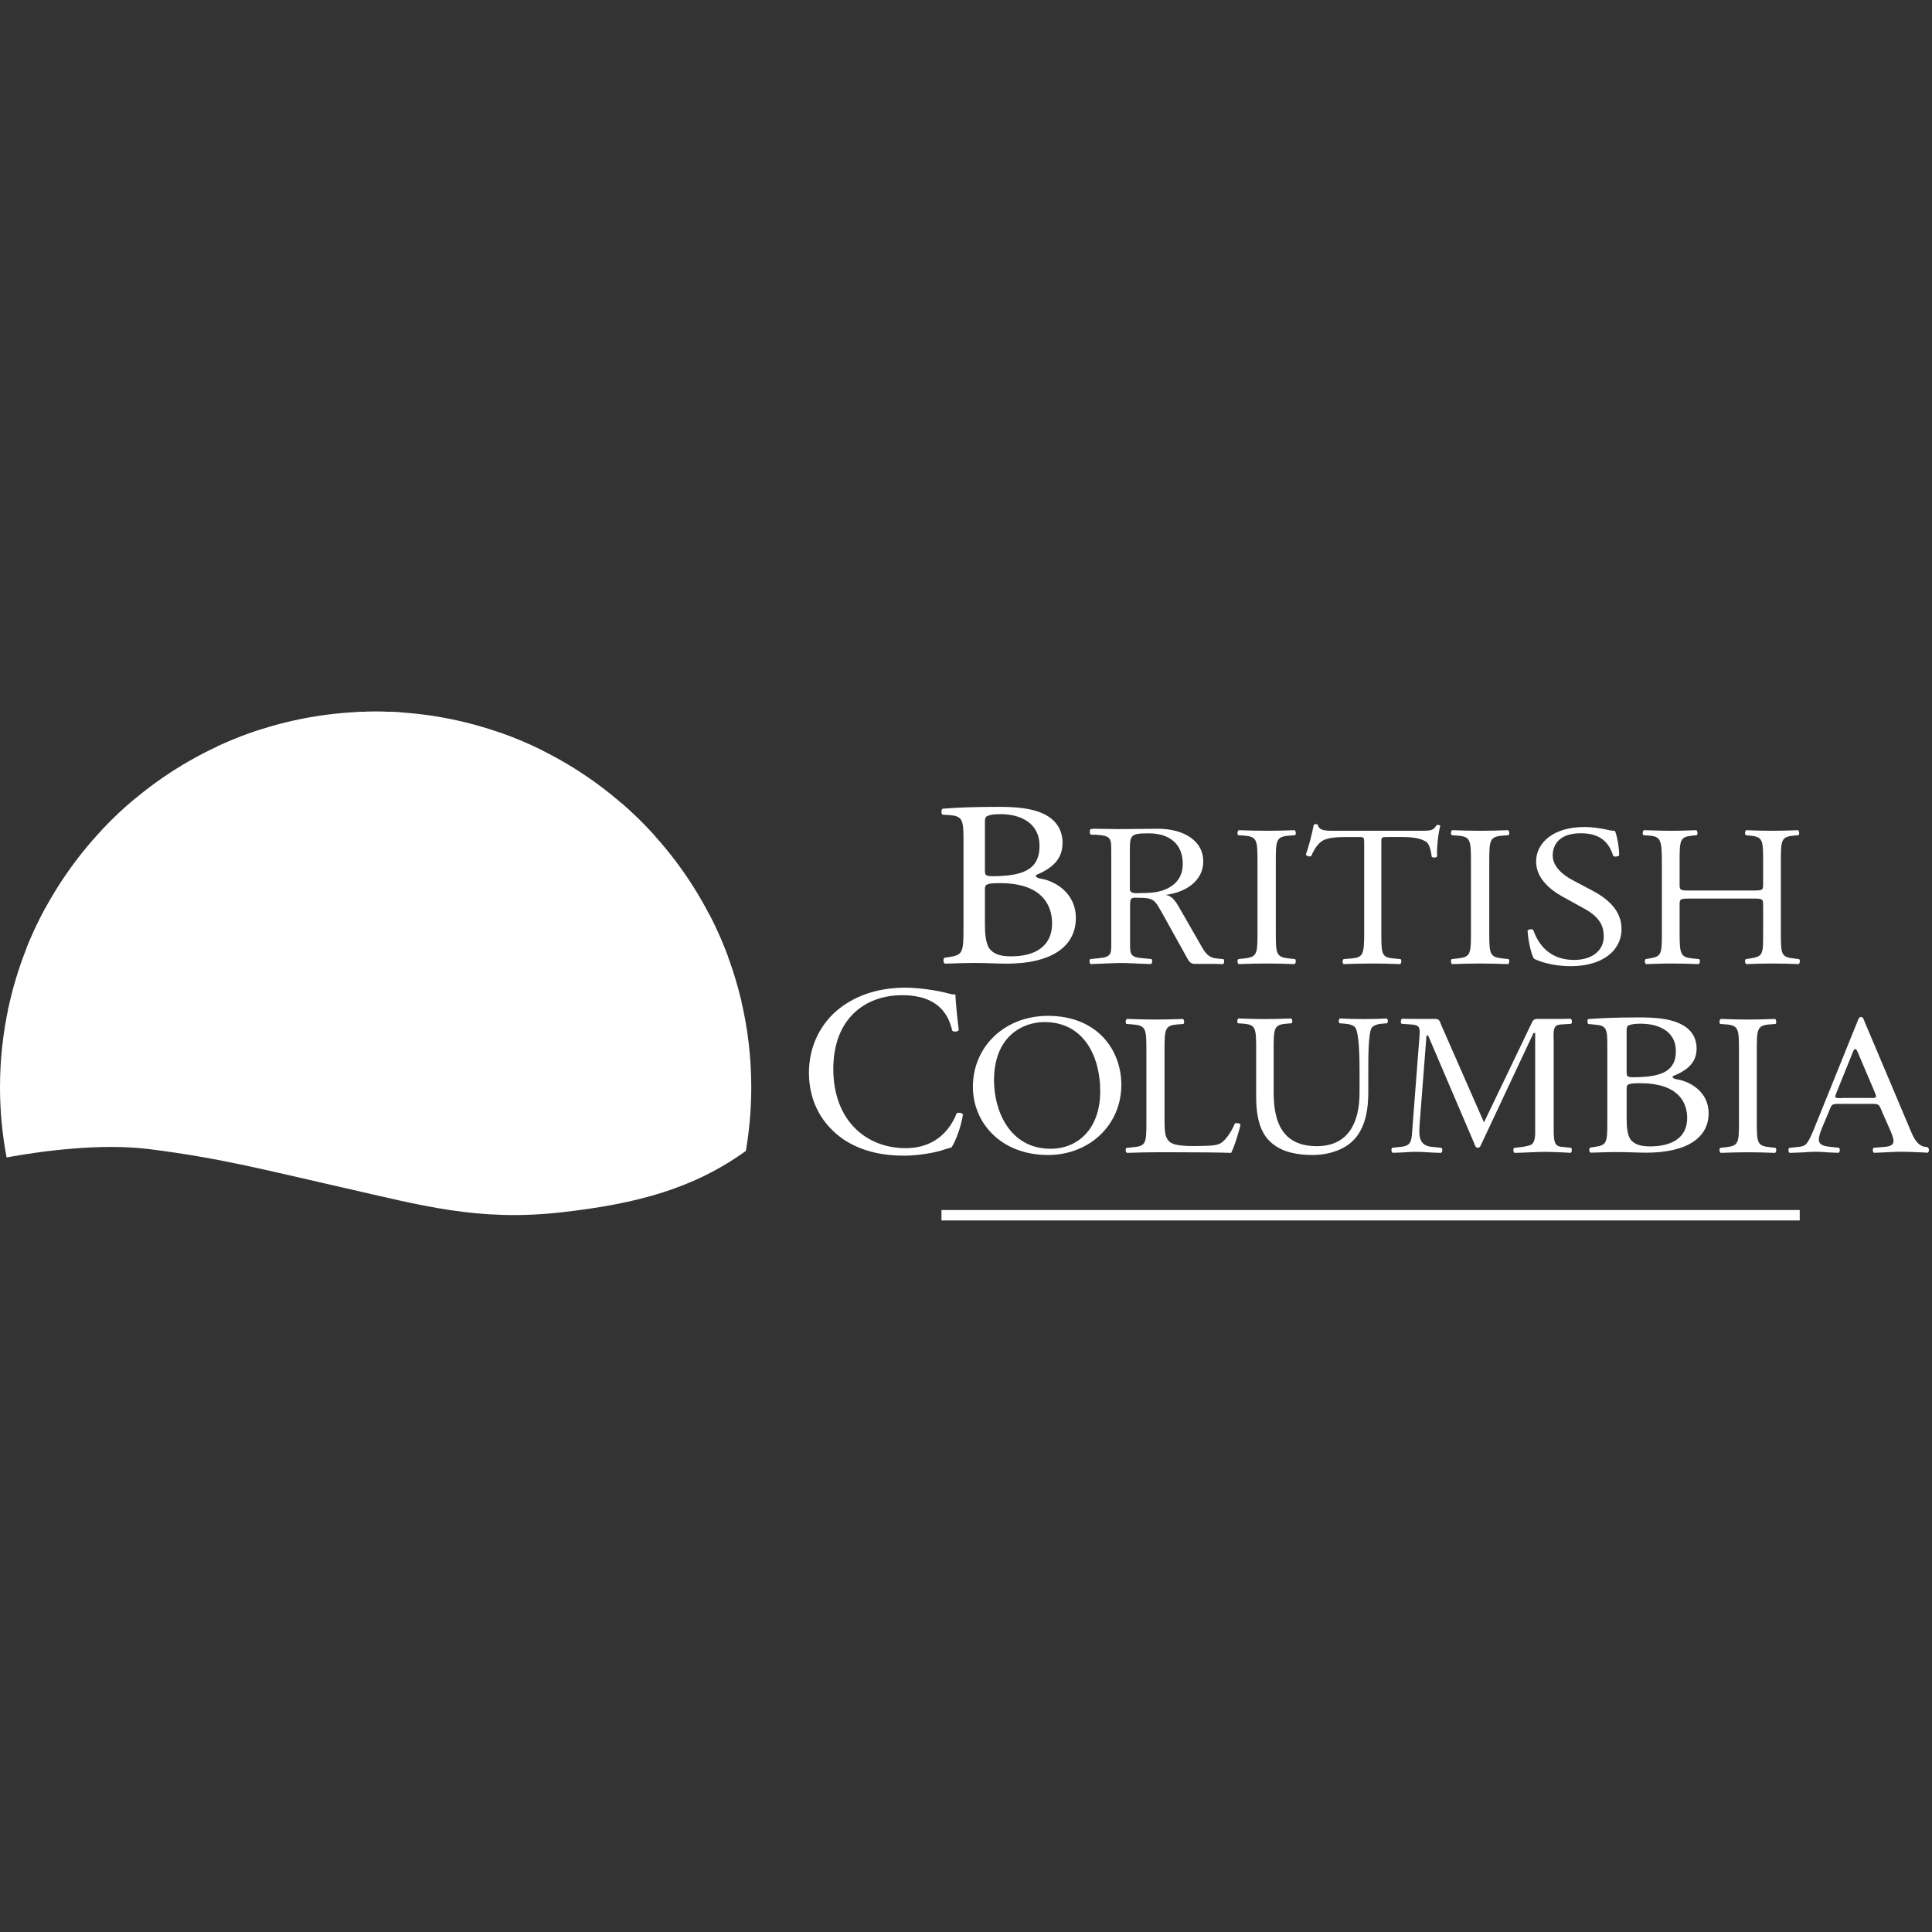 <svg xmlns="http://www.w3.org/2000/svg" xmlns:xlink="http://www.w3.org/1999/xlink" id="Layer_1" x="0px" y="0px" width="300px" height="300px" viewBox="0 0 300 300" xml:space="preserve"><rect x="0" y="0" width="300" height="300" fill="#333333" stroke="none"/><g>	<rect x="146.192" y="187.893" fill="#FFFFFF" width="133.27" height="1.617"></rect>	<g>		<circle fill="#FFFFFF" cx="58.809" cy="168.787" r="0.178"></circle>		<path fill="#FFFFFF" d="M115.126,155.484c-6.032-25.788-29.171-44.994-56.798-44.994c-28.091,0-51.544,19.858-57.087,46.302   l12.319-7.019l6.792,4.755c0,0,3.974-1.799,4.809-2.328l4.911,5.176c0,0,10.662,8.449,10.974,8.449   c0.314,0,9.408-5.279,9.408-5.279l8.154-5.6l7.105,5.176l5.331,1.059l5.435,3.695c0,0,13.17-8.768,15.261-9.822   c0,0,5.748,2.111,6.27,2.008c0.522-0.107,9.511-7.078,9.511-7.078L115.126,155.484z"></path>		<path fill="#FFFFFF" d="M58.892,138.964c0.56,0,1.151,0.014,1.703,0.044l2.076-28.356c-1.434-0.106-2.881-0.161-4.342-0.161   c-0.945,0-1.884,0.024-2.818,0.069l1.384,28.473C57.555,138.989,58.22,138.964,58.892,138.964z"></path>		<path fill="#FFFFFF" d="M49.216,140.584l-8.759-27.302c-2.282,0.735-4.502,1.604-6.651,2.602l12.046,26.083   C46.935,141.441,48.065,140.979,49.216,140.584z"></path>		<path fill="#FFFFFF" d="M39.546,146.132l-18.484-22.185c-1.841,1.532-3.585,3.173-5.226,4.917l21.08,19.822   C37.729,147.793,38.632,146.919,39.546,146.132z"></path>		<path fill="#FFFFFF" d="M32.685,154.639L7.091,140.924c-0.973,1.741-2.378,4.723-3.034,6.479l27.152,10.53   C31.638,156.813,32.129,155.693,32.685,154.639z"></path>		<path fill="#FFFFFF" d="M71.7,141.867l12.461-25.354c-2.135-1.056-4.342-1.986-6.615-2.778l-9.317,26.728   C69.407,140.854,70.593,141.34,71.7,141.867z"></path>		<path fill="#FFFFFF" d="M80.663,148.486l20.97-18.741c-1.588-1.758-3.281-3.42-5.069-4.974l-18.549,21.158   C78.95,146.725,79.833,147.583,80.663,148.486z"></path>		<path fill="#FFFFFF" d="M86.646,158.105l26.413-9.494c-0.823-2.229-1.778-4.393-2.856-6.483L85.15,154.771   C85.712,155.855,86.217,156.947,86.646,158.105z"></path>		<path fill="#FFFFFF" d="M50.455,160.547l8.154-5.6l7.105,5.176l5.331,1.059l5.435,3.695c0,0,5.928-3.945,10.46-6.861   c-0.782-2.061-1.784-4.016-2.98-5.83l19.676-15.232l-20.917,13.484c-1.88-2.452-4.129-4.608-6.665-6.379l12.333-21.146   l-14.103,19.999c-2.628-1.575-5.519-2.76-8.59-3.473l3.531-24.344l-5.61,23.94c-1.539-0.242-3.115-0.37-4.722-0.37   c-1.711,0-3.388,0.144-5.02,0.419l-5.623-23.989l3.542,24.416c-3.044,0.741-5.907,1.942-8.509,3.532l-14.196-20.13l12.423,21.3   c-2.493,1.773-4.701,3.923-6.545,6.36l-21.125-13.619l19.879,15.39c-1.145,1.764-2.109,3.654-2.869,5.646   c2.457,1.943,9.936,7.836,10.197,7.836C41.361,165.826,50.455,160.547,50.455,160.547z"></path>		<path fill="#FFFFFF" d="M115.027,155.092l-7.505-5.43c0,0-8.989,6.969-9.511,7.077c-0.522,0.105-6.27-2.008-6.27-2.008   c-2.091,1.057-15.261,9.822-15.261,9.822l-5.435-3.697l-5.331-1.055l-7.105-5.176l-8.154,5.6c0,0-9.094,5.281-9.408,5.281   c-0.313,0-10.974-8.451-10.974-8.451l-4.911-5.176c-0.836,0.529-4.809,2.326-4.809,2.326l-6.792-4.754l-12.235,6.971   C0.46,160.418,0,164.563,0,168.818c0,3.727,0.354,7.375,1.022,10.908c5.125-0.936,14.473-2.262,22.204-1.285   c11.289,1.428,18.343,3.328,30.259,6.021c11.914,2.691,20.695,5.229,33.55,3.801c12.034-1.332,20.771-3.779,28.781-9.547   c0.55-3.219,0.84-6.523,0.84-9.896C116.656,164.09,116.09,159.492,115.027,155.092z"></path>	</g>	<path fill="#FFFFFF" d="M149.611,130.152c0-2.705-0.19-3.422-2.016-3.569l-1.271-0.088c-0.207-0.164-0.147-0.897,0.041-0.914  c2.191-0.195,4.95-0.292,8.724-0.292c2.558,0,4.991,0.183,6.818,1.024c1.745,0.768,3.085,2.23,3.085,4.569  c0,2.632-1.706,3.985-4.142,5.009c0,0.365,0.325,0.476,0.772,0.548c2.189,0.366,5.437,2.194,5.437,6.106  c0,4.24-3.489,7.092-10.794,7.092c-1.177,0-3.165-0.11-4.869-0.11c-1.785,0-3.165,0.073-4.666,0.11  c-0.244-0.11-0.325-0.694-0.082-0.914l0.73-0.11c2.151-0.33,2.232-0.73,2.232-4.569V130.152z M152.938,135.013  c0,1.024,0.04,1.097,2.109,1.024c4.14-0.146,6.372-1.244,6.372-4.68c0-3.583-2.962-4.935-6.046-4.935  c-0.893,0-1.503,0.073-1.867,0.219c-0.406,0.11-0.568,0.293-0.568,0.95V135.013z M152.938,143.495c0,1.317,0.081,3.18,0.852,3.985  c0.772,0.84,1.99,1.022,3.208,1.022c3.61,0,6.369-1.461,6.369-5.117c0-2.888-1.624-6.251-8.075-6.251  c-2.191,0-2.354,0.219-2.354,0.95V143.495z"></path>	<path fill="#FFFFFF" d="M195.263,133.75c0-3.31-0.07-3.84-2.113-3.997l-0.867-0.063c-0.209-0.125-0.139-0.688,0.068-0.781  c1.733,0.062,2.912,0.094,4.366,0.094c1.389,0,2.567-0.032,4.299-0.094c0.209,0.094,0.277,0.656,0.07,0.781l-0.867,0.063  c-2.045,0.156-2.113,0.687-2.113,3.997v11.117c0,3.311,0.068,3.748,2.113,3.967l0.867,0.093c0.207,0.125,0.139,0.688-0.07,0.78  c-1.733-0.062-2.91-0.094-4.299-0.094c-1.454,0-2.633,0.032-4.366,0.094c-0.207-0.094-0.277-0.593-0.068-0.78l0.867-0.093  c2.043-0.219,2.113-0.656,2.113-3.967V133.75z"></path>	<path fill="#FFFFFF" d="M214.492,144.929c0,3.279,0.064,3.747,1.947,3.903l1.041,0.094c0.193,0.123,0.129,0.687-0.065,0.779  c-1.852-0.062-2.956-0.093-4.255-0.093c-1.298,0-2.436,0.031-4.513,0.093c-0.196-0.093-0.261-0.623,0-0.779l1.17-0.094  c1.852-0.156,2.012-0.625,2.012-3.903V130.97c0-0.968,0-0.998-0.974-0.998h-1.787c-1.396,0-3.182,0.063-3.995,0.78  c-0.777,0.688-1.103,1.375-1.46,2.155c-0.26,0.187-0.715,0.031-0.844-0.219c0.519-1.405,1.005-3.404,1.234-4.653  c0.098-0.063,0.519-0.093,0.615,0c0.195,0.999,1.268,0.968,2.763,0.968h13.151c1.753,0,2.045-0.062,2.531-0.874  c0.164-0.063,0.521-0.032,0.586,0.093c-0.356,1.281-0.586,3.81-0.486,4.747c-0.131,0.25-0.682,0.25-0.845,0.063  c-0.098-0.782-0.325-1.937-0.813-2.28c-0.747-0.531-1.979-0.78-3.766-0.78h-2.307c-0.974,0-0.94,0.031-0.94,1.061v13.896H214.492z"></path>	<path fill="#FFFFFF" d="M228.41,133.75c0-3.31-0.068-3.84-2.113-3.997l-0.867-0.063c-0.207-0.125-0.139-0.688,0.07-0.781  c1.733,0.062,2.91,0.094,4.366,0.094c1.388,0,2.565-0.032,4.299-0.094c0.207,0.094,0.277,0.656,0.07,0.781l-0.869,0.063  c-2.045,0.156-2.112,0.687-2.112,3.997v11.117c0,3.311,0.067,3.748,2.112,3.967l0.869,0.093c0.207,0.125,0.137,0.688-0.07,0.78  c-1.733-0.062-2.911-0.094-4.299-0.094c-1.456,0-2.633,0.032-4.366,0.094c-0.209-0.094-0.277-0.593-0.07-0.78l0.867-0.093  c2.045-0.219,2.113-0.656,2.113-3.967V133.75z"></path>	<path fill="#FFFFFF" d="M243.943,150.026c-3.095,0-5.048-0.811-5.748-1.154c-0.442-0.687-0.922-2.904-0.994-4.372  c0.185-0.219,0.735-0.282,0.883-0.094c0.555,1.592,2.064,4.651,6.339,4.651c3.095,0,4.606-1.717,4.606-3.591  c0-1.373-0.333-2.903-3.023-4.371l-3.5-1.937c-1.84-1.03-3.979-2.81-3.979-5.371c0-2.966,2.726-5.371,7.516-5.371  c1.142,0,2.469,0.188,3.428,0.406c0.479,0.125,0.994,0.187,1.29,0.187c0.331,0.75,0.663,2.499,0.663,3.81  c-0.147,0.188-0.737,0.281-0.922,0.094c-0.479-1.498-1.473-3.528-5.01-3.528c-3.612,0-4.387,2.03-4.387,3.465  c0,1.812,1.769,3.124,3.132,3.841l2.947,1.561c2.323,1.218,4.607,3.029,4.607,5.996  C251.792,147.684,248.733,150.026,243.943,150.026z"></path>	<path fill="#FFFFFF" d="M262.489,139.527c-1.611,0-1.68,0.062-1.68,0.999v4.403c0,3.279,0.168,3.716,2.051,3.903l0.973,0.094  c0.203,0.123,0.135,0.687-0.066,0.779c-1.813-0.062-2.957-0.093-4.268-0.093c-1.444,0-2.587,0.062-3.898,0.093  c-0.2-0.093-0.269-0.593-0.066-0.779l0.572-0.094c1.882-0.313,1.948-0.625,1.948-3.903v-11.241c0-3.279-0.233-3.81-1.981-3.935  l-0.874-0.063c-0.201-0.125-0.135-0.688,0.066-0.781c1.646,0.031,2.789,0.094,4.233,0.094c1.313,0,2.454-0.032,3.899-0.094  c0.201,0.094,0.268,0.656,0.066,0.781l-0.64,0.063c-1.947,0.188-2.016,0.655-2.016,3.935v3.591c0,0.968,0.068,0.999,1.682,0.999  h9.609c1.612,0,1.68-0.031,1.68-0.999v-3.591c0-3.279-0.067-3.747-2.05-3.935l-0.638-0.063c-0.201-0.125-0.135-0.688,0.066-0.781  c1.545,0.062,2.689,0.094,4.065,0.094c1.311,0,2.452-0.032,3.966-0.094c0.201,0.094,0.268,0.656,0.066,0.781l-0.704,0.063  c-1.949,0.188-2.018,0.655-2.018,3.935v11.241c0,3.279,0.068,3.686,2.018,3.903l0.806,0.094c0.202,0.123,0.135,0.687-0.066,0.779  c-1.615-0.062-2.757-0.093-4.067-0.093c-1.376,0-2.587,0.031-4.065,0.093c-0.203-0.093-0.268-0.593-0.066-0.779l0.638-0.094  c2.05-0.313,2.05-0.625,2.05-3.903v-4.403c0-0.937-0.067-0.999-1.68-0.999H262.489z"></path>	<path fill="#FFFFFF" d="M130.38,156.568c2.762-2.148,6.279-3.205,10.215-3.205c2.042,0,4.919,0.416,6.696,0.906  c0.455,0.113,0.719,0.188,1.061,0.15c0.037,0.867,0.225,3.24,0.528,5.541c-0.19,0.266-0.758,0.303-1.022,0.076  c-0.567-2.564-2.271-5.504-7.755-5.504c-5.789,0-10.707,3.656-10.707,11.461c0,7.918,5.032,12.291,11.235,12.291  c4.882,0,7.038-3.168,7.909-5.393c0.264-0.188,0.833-0.111,0.983,0.152c-0.266,1.961-1.249,4.447-1.816,5.164  c-0.455,0.076-0.907,0.227-1.323,0.377c-0.833,0.301-3.557,0.867-5.979,0.867c-3.406,0-6.659-0.678-9.42-2.525  c-3.027-2.074-5.374-5.504-5.374-10.367C125.612,162.375,127.505,158.793,130.38,156.568z"></path>	<path fill="#FFFFFF" d="M151.072,168.764c0-6.246,4.918-11.023,11.672-11.023c7.572,0,11.375,5.215,11.375,10.711  c0,6.309-5.048,10.898-11.375,10.898C155.465,179.35,151.072,174.383,151.072,168.764z M170.841,169.42  c0-5.154-2.393-10.711-8.655-10.711c-3.409,0-7.835,2.217-7.835,9.055c0,4.621,2.359,10.617,8.818,10.617  C167.104,178.381,170.841,175.57,170.841,169.42z"></path>	<path fill="#FFFFFF" d="M211.11,166.078c0-1.936-0.066-5.529-0.628-6.465c-0.233-0.375-0.828-0.592-1.654-0.656l-0.827-0.063  c-0.198-0.217-0.134-0.623,0.064-0.75c1.258,0.063,2.483,0.096,3.773,0.096c1.392,0,2.285-0.033,3.476-0.094  c0.265,0.156,0.232,0.561,0.066,0.748l-0.795,0.063c-0.827,0.064-1.456,0.346-1.653,0.75c-0.464,1.031-0.464,4.621-0.464,6.371  v3.527c0,2.719-0.464,5.59-2.317,7.463c-1.423,1.469-3.873,2.281-6.323,2.281c-2.284,0-4.566-0.406-6.188-1.719  c-1.756-1.373-2.584-3.652-2.584-7.369v-7.369c0-3.246-0.064-3.777-1.984-3.934l-0.828-0.063c-0.199-0.125-0.133-0.656,0.065-0.75  c1.657,0.061,2.78,0.094,4.105,0.094c1.356,0,2.45-0.031,4.071-0.094c0.197,0.094,0.266,0.625,0.066,0.75l-0.795,0.063  c-1.92,0.156-1.986,0.688-1.986,3.934v6.744c0,5.029,1.656,8.34,6.719,8.34c4.801,0,6.621-3.561,6.621-8.307V166.078  L211.11,166.078z"></path>	<path fill="#FFFFFF" d="M249.584,162.178c0-2.336-0.146-2.934-1.793-3.061l-1.172-0.113c-0.133-0.119-0.205-0.752,0.037-0.77  c1.976-0.148,4.463-0.252,7.867-0.252c2.304,0,4.499,0.156,6.146,0.883c1.572,0.662,2.779,1.924,2.779,3.943  c0,2.27-1.535,3.438-3.73,4.318c0,0.318,0.292,0.412,0.694,0.475c1.978,0.314,4.902,1.891,4.902,5.268  c0,3.656-3.146,6.119-9.732,6.119c-1.061,0-2.852-0.096-4.389-0.096c-1.609,0-2.854,0.063-4.208,0.096  c-0.22-0.096-0.294-0.6-0.074-0.789l0.658-0.096c1.94-0.281,2.015-0.629,2.015-3.943V162.178L249.584,162.178z M252.585,166.371  c0,0.885,0.035,0.947,1.901,0.885c3.73-0.129,5.743-1.072,5.743-4.039c0-3.09-2.67-4.258-5.451-4.258  c-0.804,0-1.353,0.064-1.684,0.189c-0.366,0.096-0.512,0.252-0.512,0.82v6.402H252.585z M252.585,173.688  c0,1.137,0.071,2.744,0.767,3.439c0.694,0.727,1.792,0.883,2.89,0.883c3.256,0,5.743-1.262,5.743-4.416  c0-2.492-1.463-5.393-7.28-5.393c-1.976,0-2.121,0.189-2.121,0.82v4.666H252.585z"></path>	<g>		<g>			<path fill="#FFFFFF" d="M189.965,148.926l-0.866-0.074c-0.176-0.019-0.331-0.041-0.479-0.064    c-1.27-0.226-1.778-1.354-2.375-2.402l-2.997-5.22c-0.518-0.87-1.072-2.041-2.256-2.207c3.07-0.369,5.847-2.142,5.847-5.186    c0-3.514-3.48-5.086-6.995-5.086c-2.109,0-4.031,0.057-6.179,0.057c-1.183,0-2.591-0.057-3.775-0.057    c-0.658,0-0.665,0.133-0.665,0.501c0,0.543,0.227,0.392,0.924,0.431c2.5,0.141,2.406,0.607,2.406,2.749v13.686    c0,1.959,0.168,2.543-1.887,2.728c0,0-0.316,0.031-0.494,0.05l-0.872,0.091c-0.209,0.187-0.139,0.686,0.07,0.78    c0.462-0.018,1.284-0.051,1.284-0.051c1.139-0.033,2.276-0.12,3.415-0.12c1.144,0,2.239,0.089,3.365,0.12v0.002    c0.399,0.013,0.82,0.026,1.284,0.043c0.207-0.093,0.277-0.594,0.07-0.779l-0.878-0.084c-0.179-0.019-0.486-0.046-0.486-0.046    c-2.076-0.141-1.949-0.727-1.949-2.735v-5.152c0-0.301-0.037-1.104,0.185-1.338c0.186-0.202,0.518-0.167,0.813-0.167    c2.814,0,2.775,0.268,4.107,2.609l3.628,6.525c0.296,0.503,0.518,1.138,1.258,1.138h3.151c0.397,0.013,0.814,0.026,1.274,0.043    C190.104,149.614,190.172,149.114,189.965,148.926z M177.331,138.666c-0.628,0-1.887,0.234-1.887-0.602v-5.99    c0-2.342,0.074-2.677,2.887-2.677c3.293,0,5.329,1.672,5.329,4.75c0,1.338-0.482,2.576-1.704,3.414    C180.552,138.532,179.033,138.666,177.331,138.666z"></path>		</g>	</g>	<g>		<path fill="#FFFFFF" d="M178.011,163c0-3.281-0.068-3.781-2.231-3.938l-0.859-0.061c-0.205-0.125-0.137-0.688,0.068-0.781   c1.923,0.063,3.091,0.094,4.464,0.094c1.342,0,2.508-0.031,4.227-0.092c0.207,0.092,0.275,0.654,0.068,0.779l-0.824,0.061   c-2.025,0.156-2.096,0.656-2.096,3.938v10.865c0,1.969,0.104,2.779,0.721,3.373c0.379,0.344,1.031,0.719,3.746,0.719   c2.919,0,3.64-0.127,4.19-0.406c0.686-0.377,1.58-1.498,2.266-3.092c0.207-0.156,0.859-0.031,0.859,0.188   c0,0.344-0.963,3.527-1.443,4.371c-1.752-0.063-5.015-0.096-8.552-0.096h-3.162c-1.441,0-2.541,0.033-4.464,0.096   c-0.205-0.096-0.273-0.594-0.068-0.781l1.03-0.094c1.992-0.186,2.061-0.625,2.061-3.902V163L178.011,163z"></path>		<path fill="#FFFFFF" d="M270.028,163.061c0-3.311-0.068-3.842-2.057-3.998l-0.844-0.061c-0.202-0.125-0.134-0.688,0.068-0.781   c1.687,0.063,2.832,0.094,4.248,0.094c1.351,0,2.496-0.031,4.184-0.092c0.201,0.092,0.27,0.654,0.066,0.779l-0.845,0.061   c-1.988,0.156-2.055,0.688-2.055,3.998v11.119c0,3.309,0.066,3.746,2.055,3.963l0.845,0.094c0.203,0.127,0.135,0.688-0.066,0.781   c-1.688-0.063-2.833-0.094-4.184-0.094c-1.416,0-2.563,0.031-4.248,0.094c-0.202-0.094-0.271-0.594-0.068-0.781l0.844-0.094   c1.988-0.217,2.057-0.654,2.057-3.963V163.061z"></path>		<path fill="#FFFFFF" d="M243.079,178.137c-0.174-0.02-0.495-0.043-0.495-0.043c-0.355-0.037-0.675-0.088-0.928-0.363   c-0.438-0.465-0.401-1.791-0.401-2.32v-13.684c0-0.596-0.146-1.889,0.292-2.354c0.22-0.244,0.675-0.283,1.079-0.309v-0.002   c0.248-0.018,0.254-0.018,0.47-0.029l0.866-0.061c0.207-0.127,0.137-0.688-0.069-0.781c-0.464,0.016-0.884,0.01-1.285,0.021v0.002   h-3.685c-0.4,0-0.765,0-0.984,0.432l-7.507,15.639l-6.632-15.109c-0.22-0.529-0.255-0.961-0.948-0.961h-3.834   c-0.401-0.012-0.841-0.008-1.305-0.023c-0.209,0.094-0.277,0.654-0.07,0.781l0.867,0.061c0.179,0.014,0.502,0.037,0.502,0.037   c1.439,0.092,1.528,0.414,1.397,1.928l-1.129,14.676c-0.099,1.475-0.18,2.252-1.723,2.396c0,0-0.327,0.041-0.506,0.061   l-0.865,0.094c-0.209,0.186-0.139,0.688,0.068,0.779c0.457-0.016,1.27-0.041,1.27-0.041c0.782-0.039,1.578-0.109,2.377-0.109   c0.858,0,1.72,0.082,2.581,0.117v0.002c0.397,0.014,0.82,0.025,1.284,0.043c0.207-0.094,0.277-0.594,0.068-0.781l-0.866-0.094   c-0.228-0.018-0.482-0.043-0.482-0.043c-2.229-0.152-2.179-1.725-2.04-3.648l1.057-13.65h0.257l7.178,16.797   c0.071,0.23,0.183,0.629,0.547,0.629c0.329,0,0.438-0.363,0.547-0.596l8.09-17.229h0.257v15.008c0,0.598,0.072,1.824-0.547,2.285   c-0.323,0.242-1.377,0.387-1.377,0.387c-0.144,0.021-0.297,0.045-0.469,0.061l-0.867,0.094c-0.209,0.188-0.139,0.688,0.07,0.781   c0.456-0.018,1.266-0.041,1.266-0.041c1.176-0.033,2.369-0.121,3.563-0.121c0.859,0,2.541,0.082,2.541,0.082   c0.399,0.014,0.855,0.055,1.319,0.072c0.209-0.094,0.279-0.594,0.07-0.779L243.079,178.137z"></path>		<g>			<g>				<path fill="#FFFFFF" d="M299.397,178.221l-0.116-0.092c-0.172-0.02-0.326-0.041-0.472-0.064     c-1.349-0.303-1.878-1.928-2.375-3.088l-6.949-16.445c-0.068-0.197-0.207-0.623-0.482-0.623c-0.379,0-0.48,0.459-0.584,0.719     l-6.64,16.418c-0.242,0.619-0.861,2.129-1.309,2.586c-0.344,0.352-0.789,0.42-1.264,0.467c0,0-0.375,0.037-0.555,0.057     l-0.816,0.082c-0.207,0.188-0.139,0.688,0.068,0.781c0.464-0.018,1.286-0.047,1.286-0.047c0.907-0.012,1.816-0.127,2.726-0.127     c0.766,0,1.528,0.08,2.293,0.115c0,0,0.821,0.029,1.285,0.047c0.206-0.094,0.276-0.594,0.068-0.781l-0.867-0.094     c-0.172-0.018-0.47-0.045-0.47-0.045c-0.798-0.09-1.794-0.23-1.794-1.111c0-0.59,0.275-1.277,0.482-1.801l1.031-2.457     c0.518-1.178,0.311-1.311,1.686-1.311h4.681c1.649,0,1.409,0,2.132,1.672l1.102,2.488c0.172,0.428,0.48,1.148,0.48,1.605     c0,0.824-0.898,0.879-1.739,0.949c0,0-0.278,0.025-0.519,0.043l-0.836,0.061c-0.207,0.186-0.137,0.688,0.07,0.781     c0.464-0.018,1.284-0.051,1.284-0.051c0.979-0.033,1.965-0.111,2.909-0.111c1.205,0,2.409,0.08,3.614,0.115v-0.002     c0.396,0.014,0.061,0.029,0.52,0.043C299.536,178.908,299.606,178.406,299.397,178.221z M290.295,170.49h-4.057     c-0.141,0-1.27,0.133-1.27-0.197c0-0.1,0.07-0.297,0.107-0.396l2.434-6.025c0.07-0.166,0.316-0.994,0.599-0.994     c0.211,0,0.493,0.861,0.563,0.994l2.398,5.627c0,0.064,0.246,0.596,0.246,0.729C291.316,170.59,290.505,170.49,290.295,170.49z"></path>			</g>		</g>	</g></g></svg>